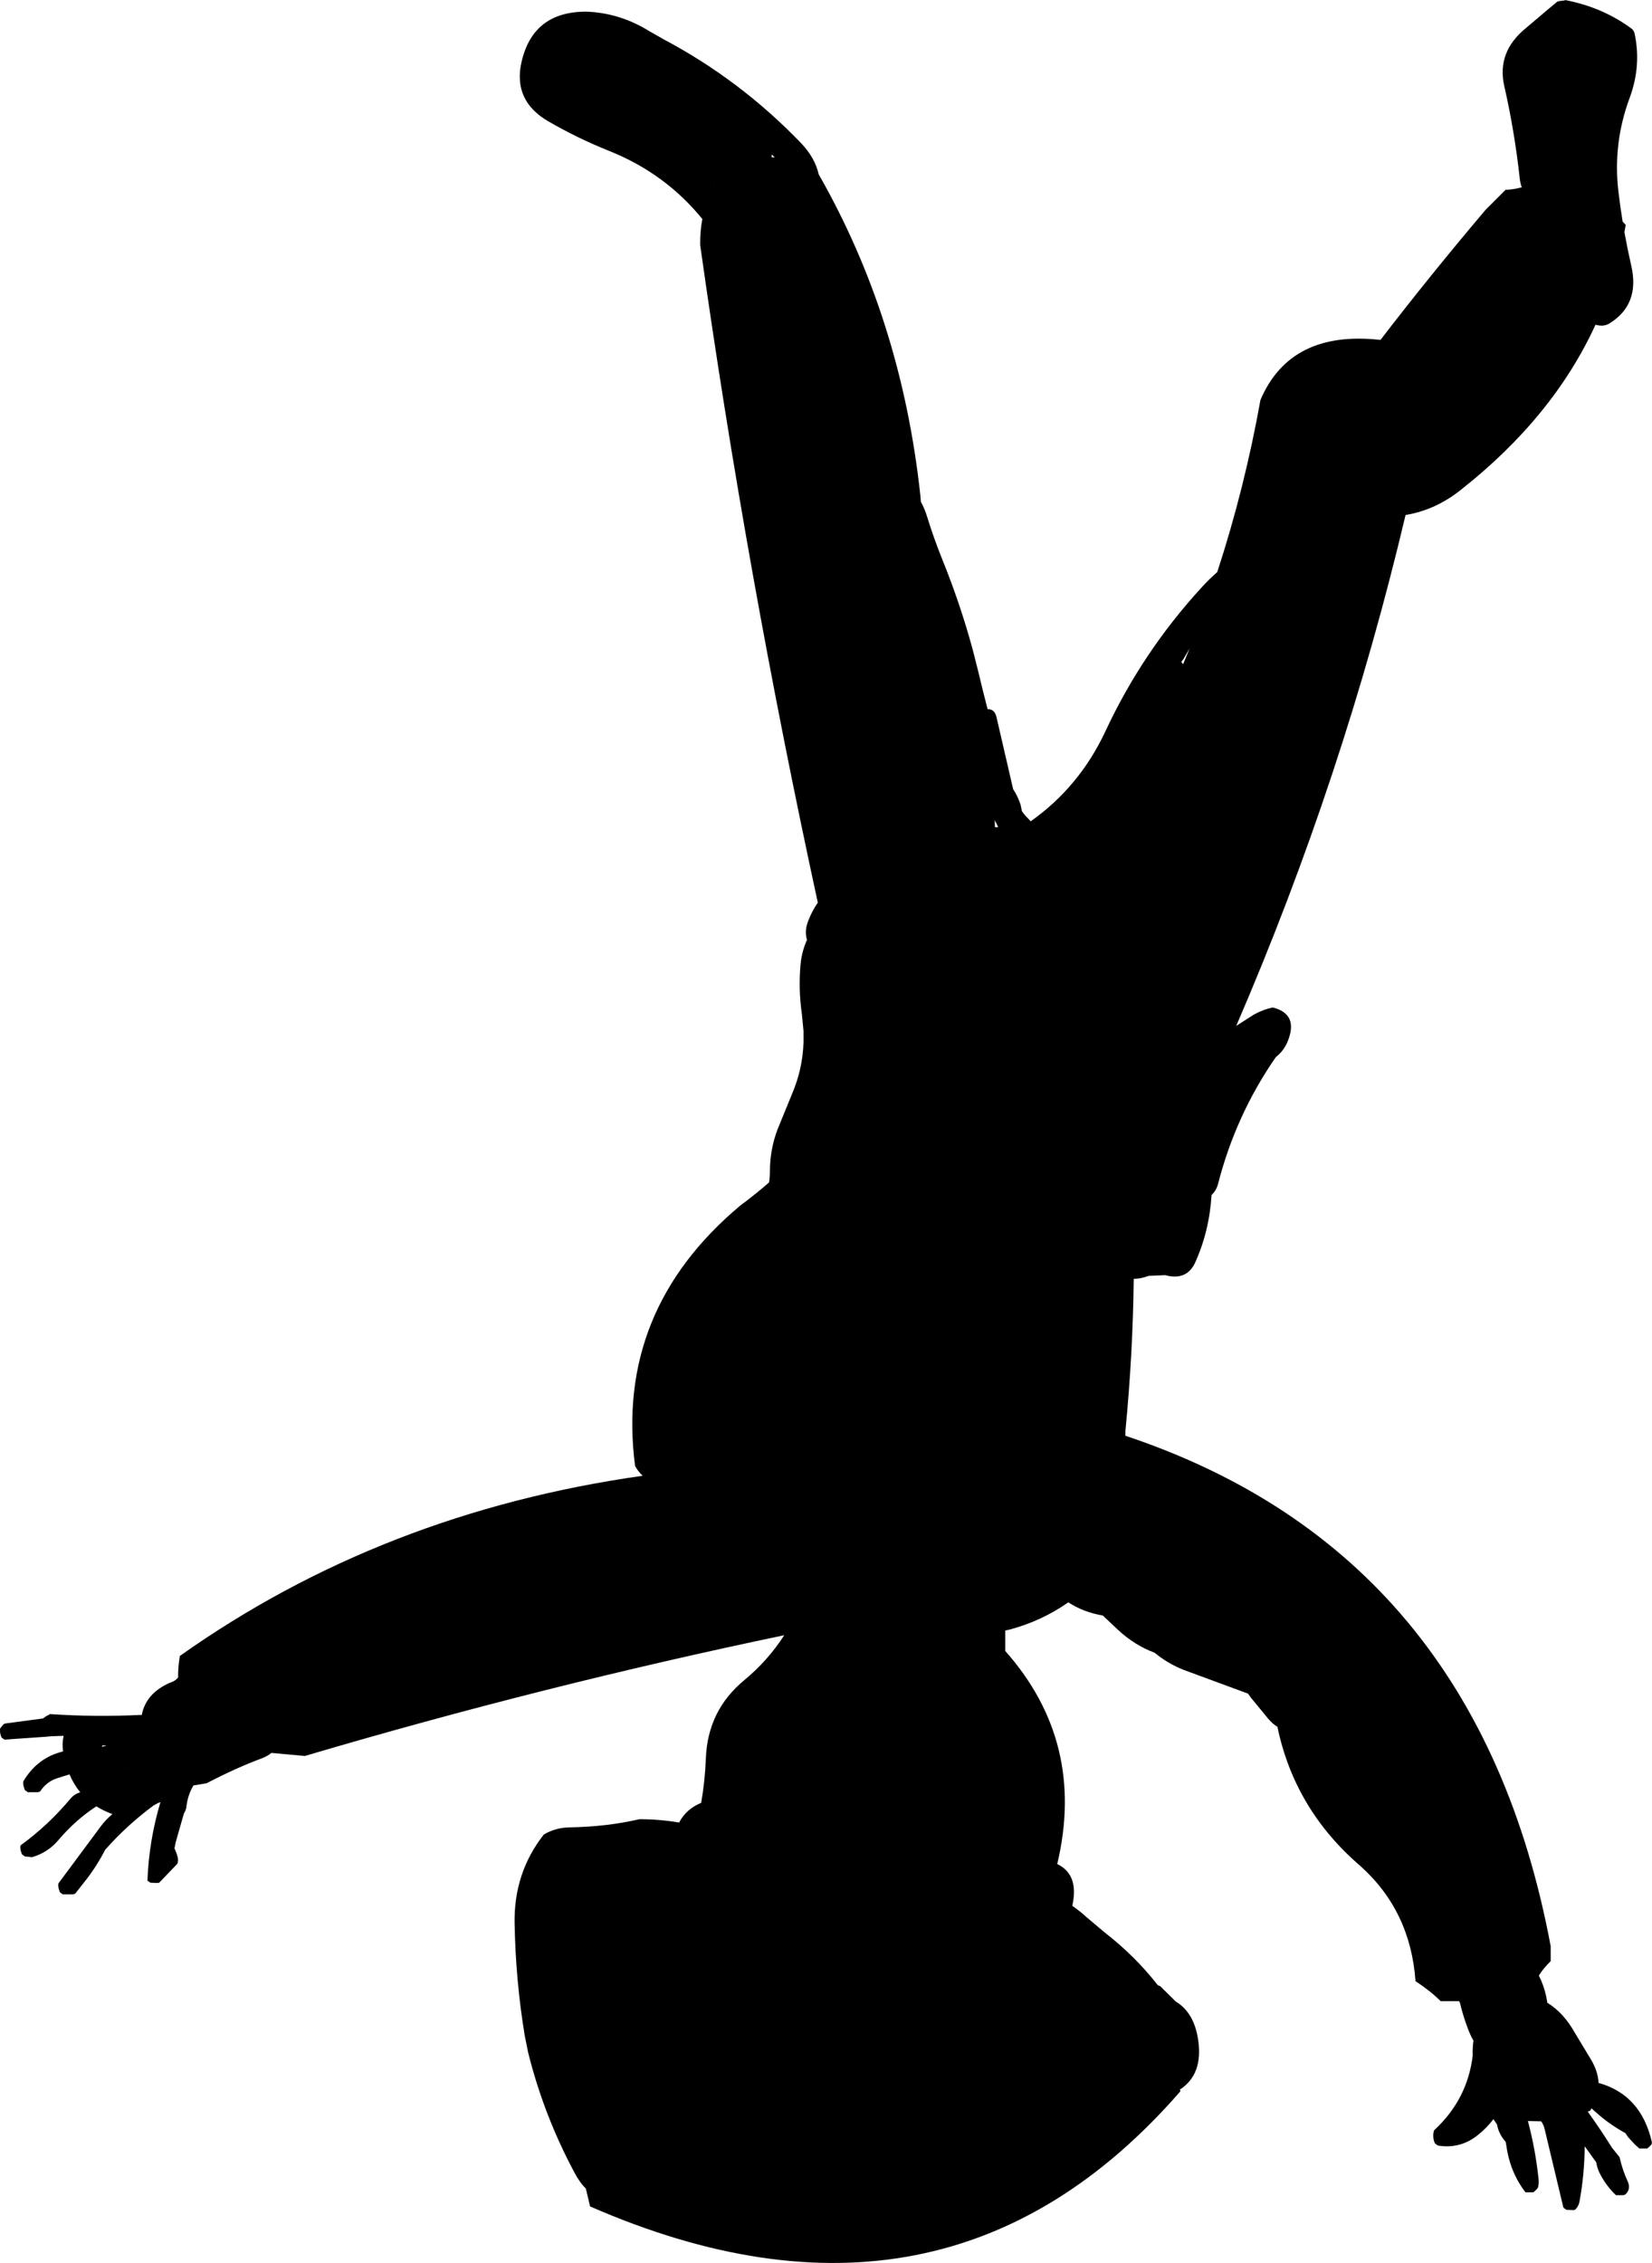 <?xml version="1.0" encoding="UTF-8" standalone="no"?>
<svg xmlns:xlink="http://www.w3.org/1999/xlink" height="774.9px" width="565.8px" xmlns="http://www.w3.org/2000/svg">
  <g transform="matrix(1.0, 0.0, 0.0, 1.0, 282.9, 387.45)">
    <path d="M275.25 -353.95 Q269.45 -338.3 271.4 -321.85 272.0 -316.7 272.85 -311.55 L273.9 -310.45 273.45 -307.95 Q274.5 -302.15 275.8 -296.45 278.85 -283.15 268.25 -276.65 266.45 -275.6 264.2 -276.1 L263.55 -276.25 Q249.05 -244.6 217.35 -219.65 208.75 -212.8 198.5 -211.1 177.25 -121.3 140.5 -36.15 L146.5 -40.0 Q149.75 -41.8 153.05 -42.45 161.95 -40.2 158.1 -30.8 156.8 -27.6 154.05 -25.45 140.3 -5.6 134.25 18.05 133.65 20.25 132.05 21.75 131.3 34.1 126.45 44.85 123.55 51.2 116.15 49.2 L110.5 49.45 Q107.65 50.5 105.4 50.45 105.1 76.3 102.55 102.5 L102.55 104.2 Q223.05 144.4 248.2 279.0 L248.2 284.1 Q245.7 286.55 244.15 289.05 245.75 292.15 246.65 296.1 L247.05 298.35 Q252.65 301.8 256.45 308.6 L261.55 317.05 Q264.4 321.5 264.6 325.8 279.15 329.85 282.85 346.05 L282.8 346.75 282.25 347.4 281.3 348.25 278.55 348.25 276.85 346.7 274.7 344.35 273.8 343.0 Q268.3 340.0 263.8 335.95 L262.15 334.5 261.8 335.25 260.9 335.65 Q265.25 341.7 269.2 348.0 L271.8 351.25 Q272.75 355.55 274.6 359.6 275.75 362.1 273.8 364.0 L273.05 364.25 270.55 364.25 Q267.15 361.0 265.0 356.75 264.1 354.95 263.8 353.0 L259.85 347.5 259.85 347.75 Q259.75 357.4 258.05 366.5 257.75 368.1 256.55 369.25 L256.05 369.35 253.55 369.25 252.55 368.5 246.15 341.7 Q245.8 340.15 244.95 338.95 L240.4 338.85 Q243.0 348.65 244.05 358.75 244.25 360.3 243.8 361.75 L243.25 362.4 242.3 363.25 239.55 363.25 Q234.3 356.35 233.05 347.5 L232.8 346.0 Q231.0 344.0 230.15 341.45 L229.8 340.0 228.7 338.4 228.6 338.2 Q226.4 341.15 223.2 343.7 217.2 348.5 209.55 347.25 L208.55 346.5 Q208.05 345.4 208.0 344.25 207.9 343.05 208.3 342.0 219.7 331.5 221.5 316.4 221.4 313.85 221.75 311.3 220.75 309.6 219.95 307.5 218.2 302.95 217.1 298.3 L216.8 297.8 210.5 297.8 Q207.05 294.35 201.9 290.95 200.2 266.95 183.05 251.55 160.5 232.2 154.6 203.85 152.4 202.5 150.4 199.8 L145.5 193.85 144.55 192.5 122.45 184.35 Q117.05 182.2 112.55 178.5 105.6 175.9 99.95 170.6 L94.8 165.75 Q88.25 164.65 83.0 161.25 73.8 167.65 62.95 170.55 L61.4 170.9 61.4 171.0 61.4 177.9 Q89.1 209.15 79.2 250.85 86.75 254.5 84.35 265.15 86.95 266.95 89.35 269.15 L95.35 274.2 Q105.85 282.35 113.65 292.35 L114.5 292.7 119.65 297.8 119.65 297.85 Q126.05 301.6 127.45 311.0 129.25 322.85 121.2 328.1 L121.4 328.65 Q40.85 421.2 -80.8 368.1 L-82.25 362.0 Q-84.35 359.9 -86.05 356.7 -96.7 336.85 -102.05 315.25 L-103.2 309.5 Q-106.3 290.65 -106.65 271.25 -107.0 253.95 -96.65 240.75 -92.7 238.4 -87.9 238.3 -75.1 238.1 -63.9 235.5 -56.95 235.5 -50.3 236.65 -47.95 232.05 -42.75 229.9 -41.45 222.45 -41.15 214.75 -40.55 198.25 -28.0 187.9 -19.9 181.2 -14.3 172.5 -97.15 189.8 -178.5 213.85 L-189.95 212.8 Q-191.25 213.9 -193.1 214.6 -202.1 217.95 -212.15 223.2 L-216.65 223.95 Q-218.55 227.1 -219.05 231.15 -219.15 232.35 -219.9 233.5 L-222.7 243.3 -223.15 245.5 Q-222.45 246.95 -222.05 248.5 -221.75 249.65 -222.15 250.75 L-227.9 256.75 -228.4 257.25 -228.9 257.35 -231.4 257.25 -232.4 256.5 Q-231.9 242.9 -227.95 229.65 L-228.75 229.95 -230.3 230.8 Q-239.5 237.6 -246.9 246.0 -249.6 251.3 -253.25 256.05 L-257.15 261.0 -257.9 261.25 -261.4 261.25 -262.4 260.5 -262.65 259.75 Q-263.05 258.65 -262.9 257.5 L-248.5 238.1 Q-246.7 235.65 -244.4 233.75 -247.4 232.65 -249.9 231.1 -257.05 235.75 -262.85 242.6 -266.45 246.9 -271.9 248.5 L-274.4 248.25 -275.4 247.5 -275.65 246.75 Q-276.05 245.65 -275.9 244.5 -266.4 237.6 -258.75 228.45 -257.4 226.85 -255.4 226.3 -257.65 223.55 -259.1 220.15 L-263.4 221.5 Q-267.0 222.7 -269.15 226.0 L-269.9 226.25 -273.4 226.25 -274.4 225.5 -274.65 224.75 Q-275.05 223.65 -274.9 222.5 -270.0 214.35 -261.3 212.3 -261.7 209.5 -261.1 206.95 L-265.4 207.1 -266.95 207.25 -281.4 208.25 -282.4 207.5 -282.65 206.75 -282.85 206.0 -282.9 205.25 -282.9 204.5 -281.8 203.1 Q-281.4 202.75 -280.9 202.7 L-268.15 201.0 -267.15 200.25 -266.35 199.85 -265.95 199.65 -265.9 199.5 Q-250.3 200.55 -234.9 199.8 L-234.35 199.8 Q-232.9 192.35 -224.65 188.75 -223.1 188.35 -221.9 187.0 -221.95 183.4 -221.3 179.6 -152.0 130.5 -62.8 117.9 -64.55 116.2 -65.4 114.5 -72.25 61.35 -29.4 25.4 -24.25 21.6 -19.5 17.45 -19.2 15.4 -19.2 13.25 -19.15 6.05 -16.6 -0.7 L-11.55 -13.05 Q-8.0 -21.4 -7.7 -30.55 L-7.7 -34.35 -8.25 -40.1 Q-9.5 -48.8 -8.7 -57.35 -8.3 -61.5 -6.65 -65.3 L-6.5 -65.55 Q-7.45 -68.65 -6.1 -72.1 -4.8 -75.5 -2.8 -78.35 -27.25 -190.95 -43.1 -303.6 -43.15 -308.3 -42.35 -312.45 -55.05 -328.05 -74.1 -335.7 -85.1 -340.1 -95.1 -345.9 -107.35 -353.0 -104.25 -366.35 -100.25 -383.6 -81.9 -383.45 -70.55 -383.0 -60.55 -376.8 L-55.45 -373.9 Q-29.35 -360.05 -8.6 -338.5 -3.8 -333.5 -2.5 -327.75 25.75 -278.3 32.3 -217.95 L32.5 -215.6 Q33.8 -213.25 34.65 -210.45 36.9 -203.15 39.8 -195.95 45.95 -180.8 50.25 -165.0 L52.1 -157.7 Q53.65 -151.1 55.35 -144.6 57.75 -144.7 58.4 -141.85 L64.1 -117.2 Q65.6 -114.95 66.6 -112.05 L67.1 -109.7 Q67.9 -108.45 69.0 -107.4 L70.1 -106.2 Q86.85 -118.05 95.75 -137.15 108.35 -164.15 128.6 -186.25 131.15 -189.05 134.0 -191.55 143.35 -220.15 148.8 -250.5 159.05 -274.5 189.9 -271.05 207.05 -293.35 225.9 -315.6 L232.75 -322.45 Q235.1 -322.5 238.3 -323.3 237.8 -324.6 237.6 -326.35 235.85 -342.4 232.3 -358.0 229.65 -369.7 239.8 -377.9 L247.05 -384.05 250.55 -386.95 251.3 -387.1 253.05 -387.3 253.05 -387.45 Q265.95 -385.0 275.9 -377.65 276.7 -377.05 276.95 -375.9 279.3 -364.9 275.25 -353.95 M57.85 -104.2 L59.0 -104.2 57.8 -106.6 57.85 -104.2 M124.55 -165.45 L122.45 -161.8 121.8 -160.95 Q121.65 -160.5 122.35 -160.1 L124.55 -165.45 M-18.55 -334.55 L-18.65 -333.65 -17.55 -333.5 -18.55 -334.55 M-38.0 -324.2 L-38.15 -324.0 -38.1 -323.95 -38.0 -324.2 M-240.0 218.0 L-239.8 217.9 -240.15 218.0 -240.0 218.0 M-247.9 210.7 L-246.4 210.3 -247.4 210.25 -247.9 210.25 -247.9 210.7" fill="#000000" fill-rule="evenodd" stroke="none"/>
  </g>
</svg>
